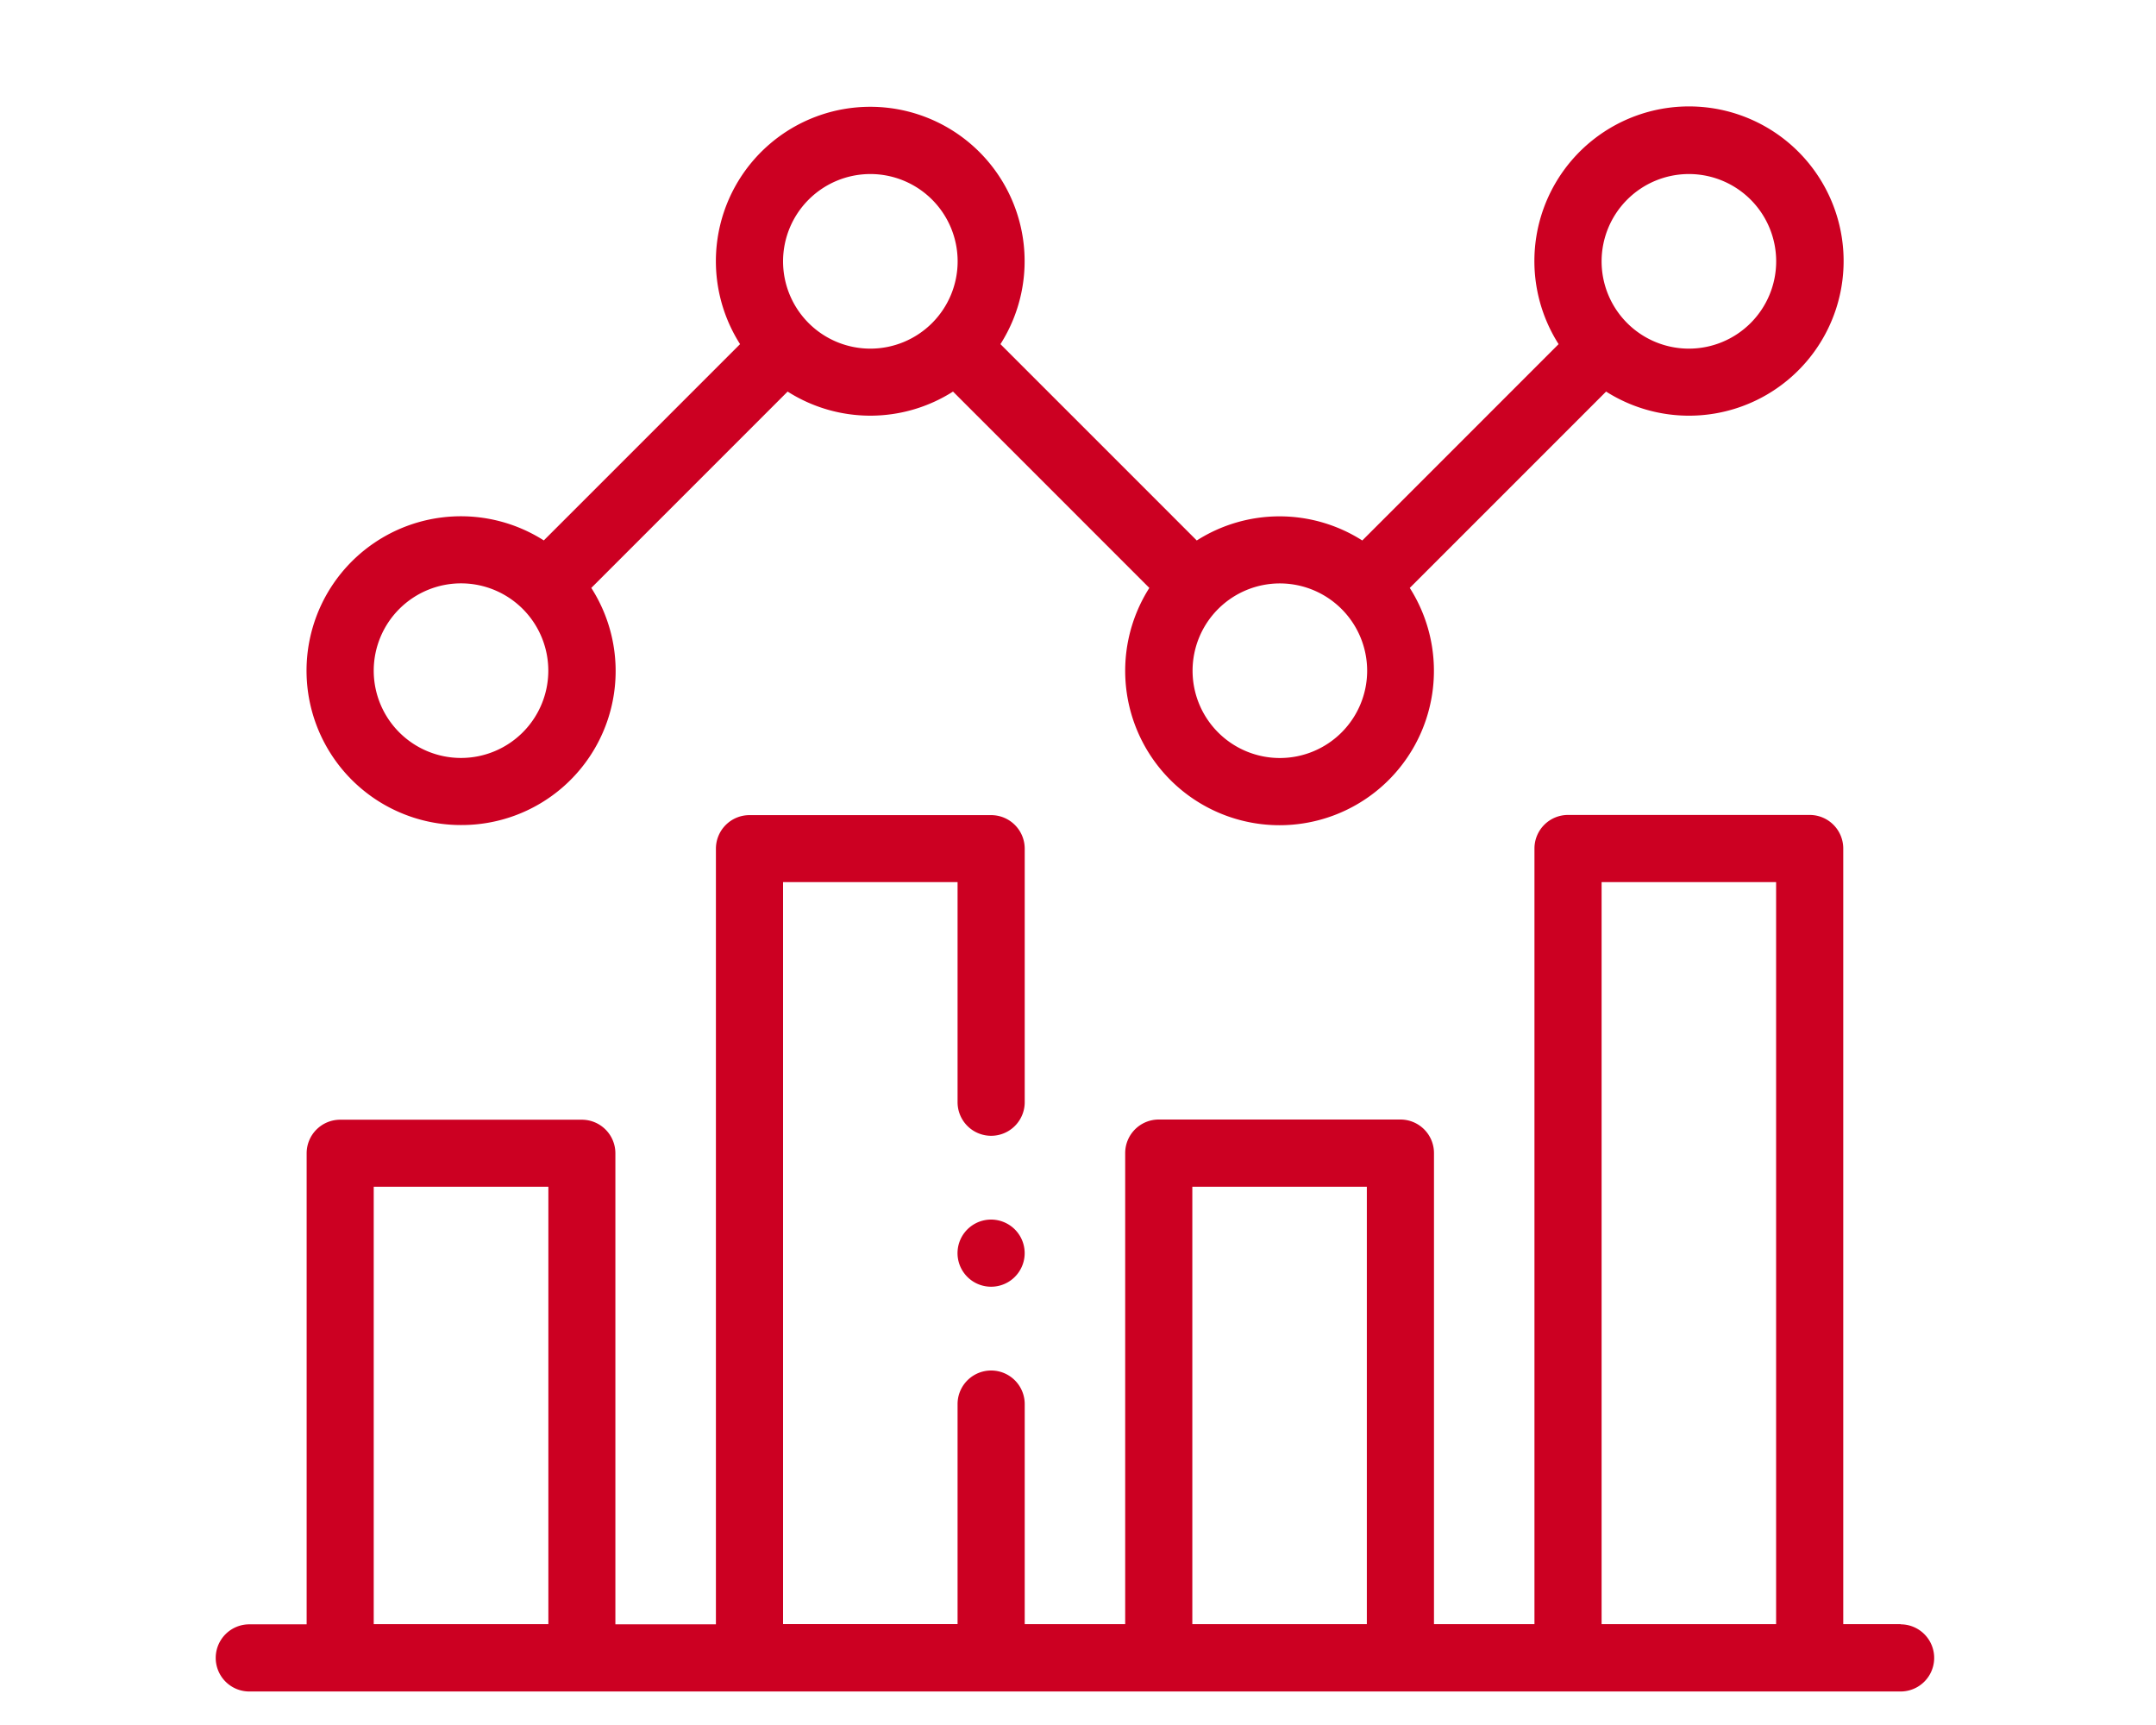 <svg xmlns="http://www.w3.org/2000/svg" width="35" height="28"><path data-name="長方形 128" fill="none" d="M0 0h35v28H0z"/><g fill="#c02"><path d="M30.854 26.363h-.931v-12.59a.545.545 0 00-.545-.545h-3.923a.545.545 0 00-.545.545v12.59h-1.631v-7.646a.545.545 0 00-.545-.545h-3.923a.545.545 0 00-.545.545v7.646h-1.631v-3.572a.545.545 0 10-1.09 0v3.571h-2.833V14.318h2.833v3.573a.545.545 0 001.09 0v-4.115a.545.545 0 00-.545-.545h-3.923a.545.545 0 00-.545.545v12.59H9.99V18.72a.545.545 0 00-.545-.545H5.523a.545.545 0 00-.545.545v7.646h-.931a.545.545 0 100 1.09h26.807a.545.545 0 100-1.09zm-24.787 0v-7.1h2.835v7.1zm13.289 0v-7.1h2.833v7.1zm6.644 0V14.318h2.833v12.045z"/><path d="M7.484 13.392a2.5 2.5 0 002.115-3.849l3.187-3.187a2.5 2.5 0 002.685 0l3.187 3.187a2.506 2.506 0 104.228 0l3.187-3.187a2.51 2.51 0 10-.771-.77l-3.187 3.187a2.5 2.5 0 00-2.687 0l-3.187-3.187a2.506 2.506 0 10-4.227 0L8.828 8.772a2.506 2.506 0 10-1.345 4.62zM27.417 2.825A1.417 1.417 0 1126 4.242a1.418 1.418 0 011.417-1.417zm-5.223 8.062a1.417 1.417 0 11-1.417-1.417 1.418 1.418 0 011.417 1.417zm-8.065-8.062a1.417 1.417 0 11-1.417 1.417 1.418 1.418 0 011.417-1.417zM7.484 9.469a1.417 1.417 0 11-1.417 1.417 1.418 1.418 0 011.417-1.417zm8.606 10.327a.545.545 0 10.385.16.549.549 0 00-.385-.16z"/></g></svg>
